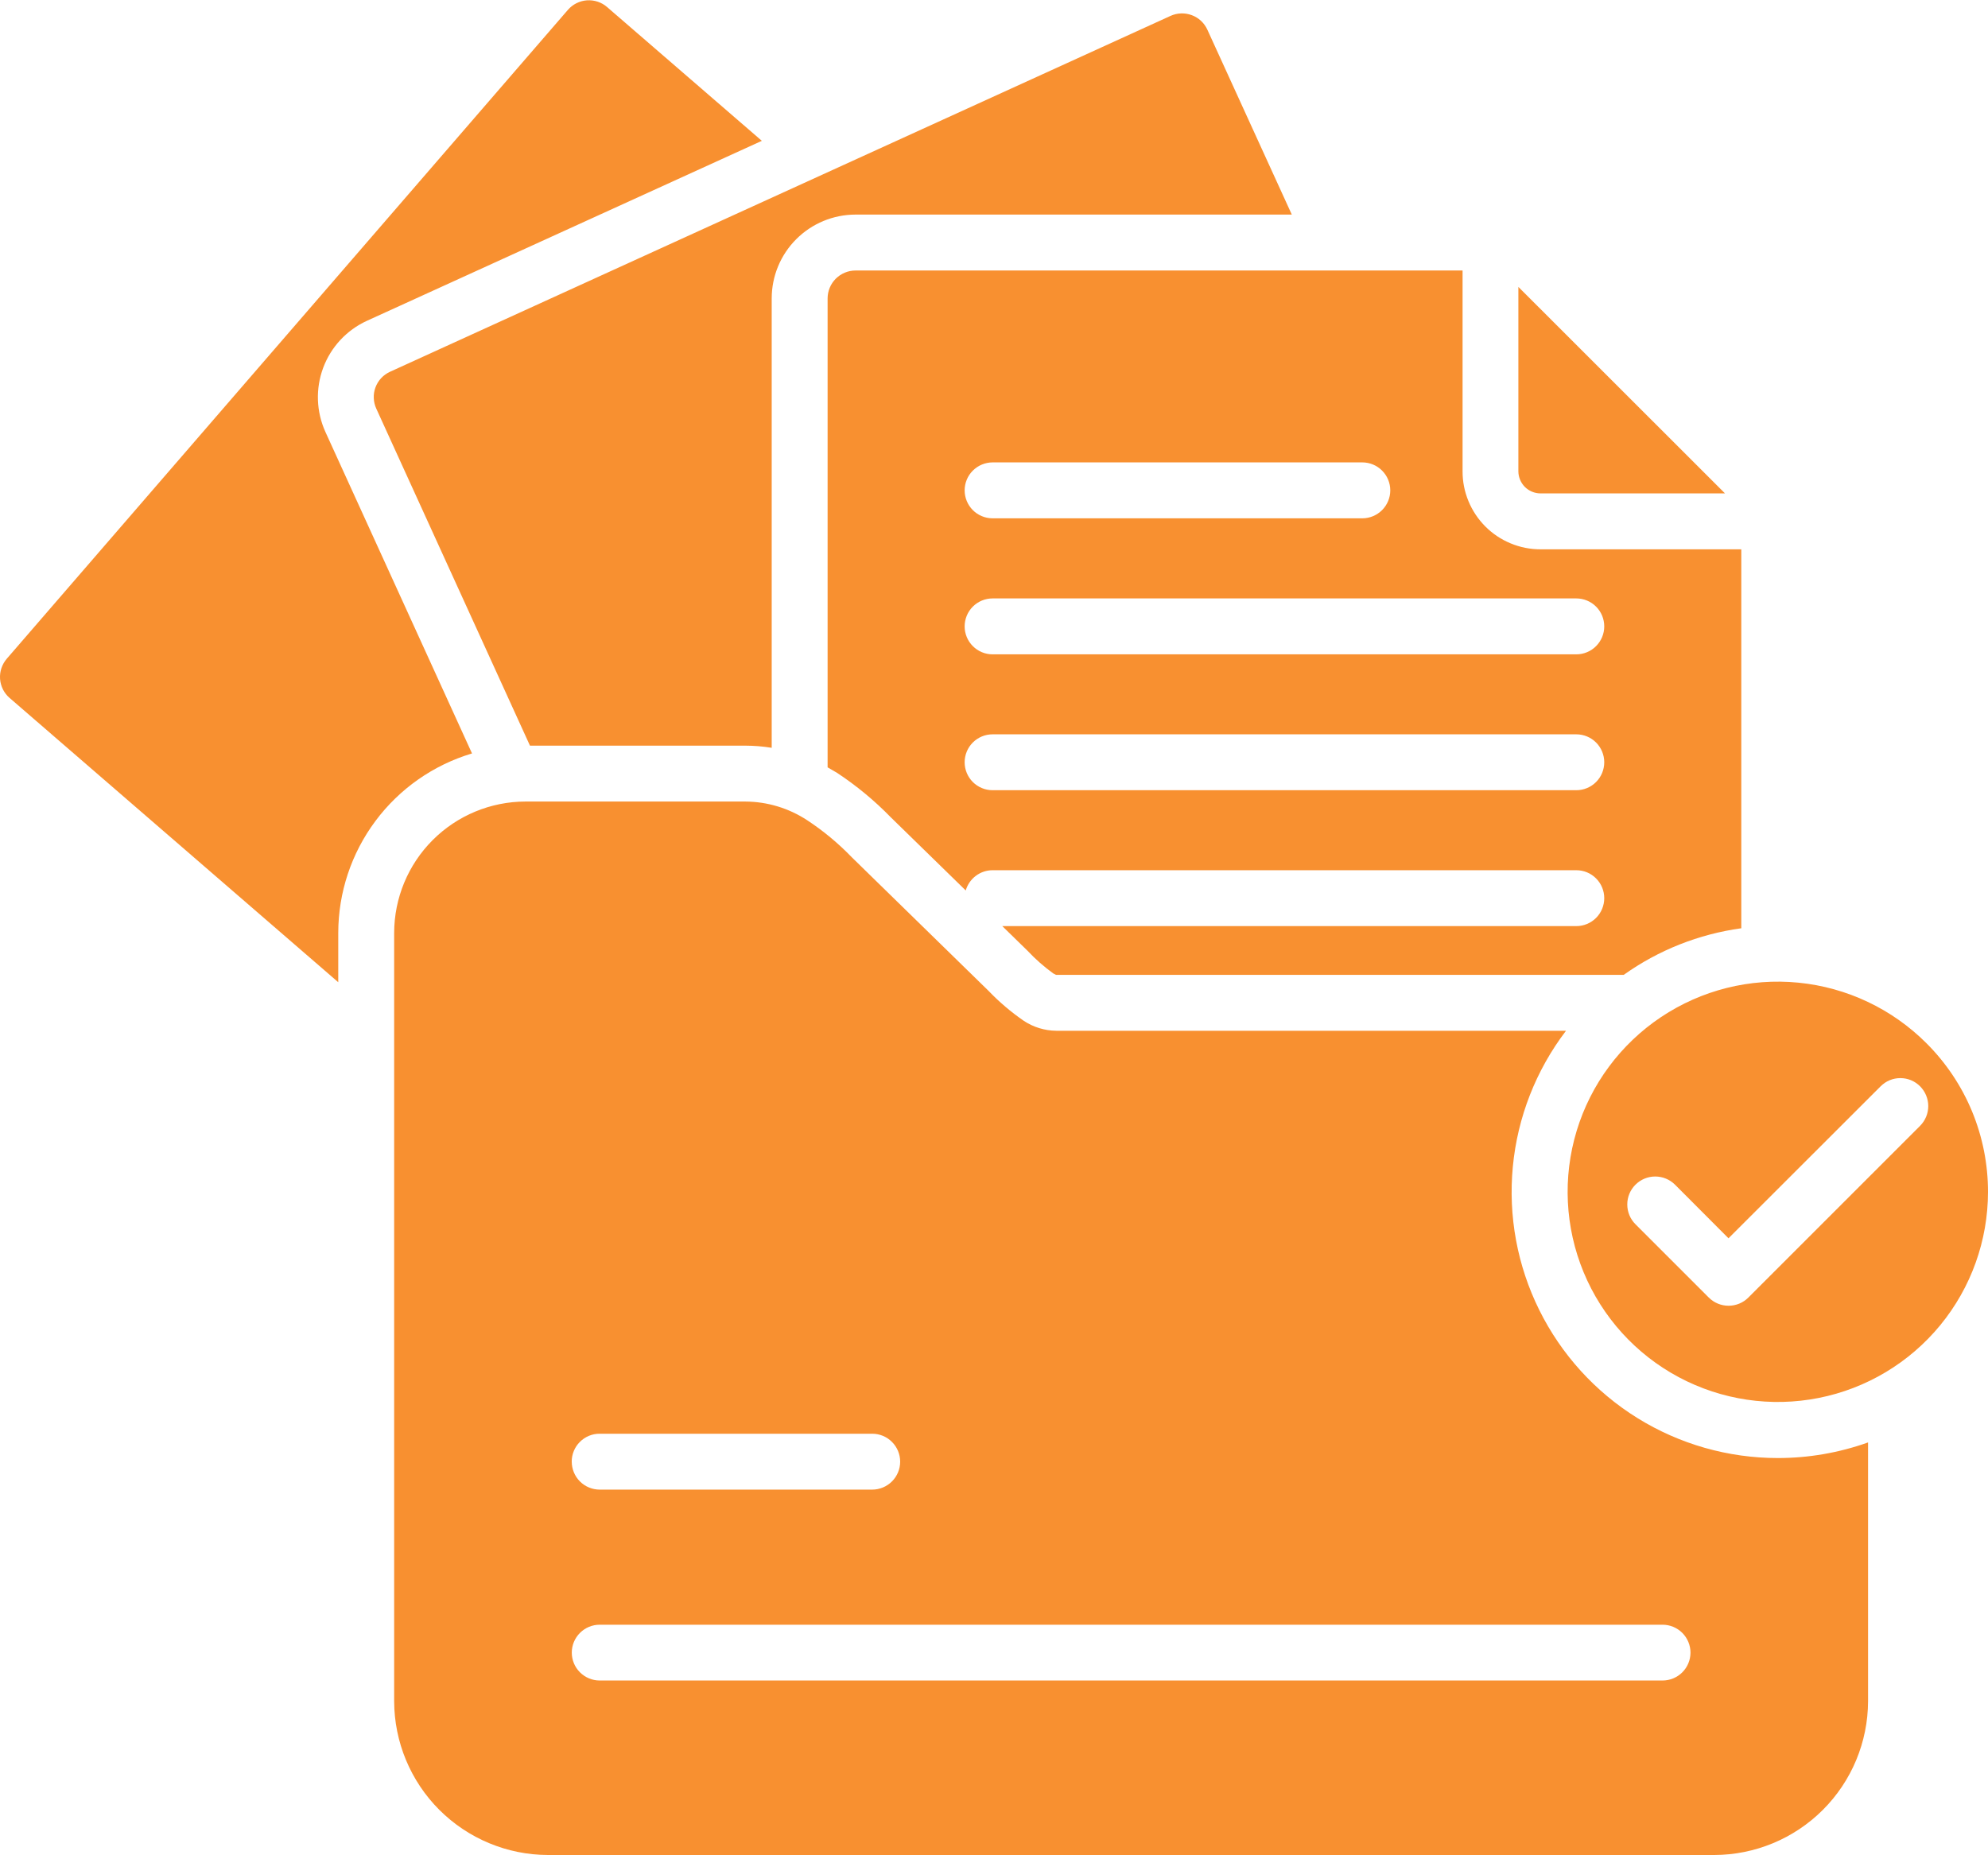 <svg width="60" height="56" viewBox="0 0 60 56" fill="none" xmlns="http://www.w3.org/2000/svg">
<path d="M14.246 22.742C13.08 23.091 12.058 23.806 11.331 24.782C10.603 25.758 10.21 26.942 10.209 28.159V29.648L0.291 21.068C0.207 20.996 0.139 20.908 0.089 20.81C0.04 20.711 0.01 20.604 0.002 20.494C-0.006 20.383 0.008 20.273 0.043 20.168C0.078 20.063 0.133 19.967 0.205 19.883L17.139 0.299C17.211 0.215 17.299 0.147 17.398 0.097C17.496 0.048 17.604 0.018 17.714 0.01C17.824 0.003 17.934 0.016 18.039 0.051C18.144 0.086 18.241 0.141 18.324 0.214L22.993 4.251L11.07 9.685C10.461 9.965 9.988 10.474 9.754 11.102C9.52 11.73 9.544 12.425 9.82 13.035L14.246 22.742ZM11.357 12.335L15.995 22.507H22.491C22.759 22.508 23.026 22.529 23.291 22.572V9.008C23.291 8.337 23.557 7.693 24.032 7.219C24.507 6.744 25.151 6.477 25.822 6.477H38.988L36.44 0.897C36.394 0.796 36.329 0.706 36.249 0.63C36.168 0.555 36.073 0.496 35.97 0.458C35.866 0.419 35.756 0.401 35.646 0.405C35.536 0.409 35.427 0.434 35.327 0.48L11.77 11.222C11.67 11.268 11.579 11.333 11.504 11.414C11.429 11.494 11.371 11.589 11.332 11.693C11.294 11.796 11.276 11.906 11.281 12.016C11.285 12.127 11.311 12.235 11.357 12.335ZM46.492 14.893H52.062L45.826 8.66V14.227C45.827 14.403 45.898 14.572 46.022 14.697C46.147 14.822 46.316 14.892 46.492 14.893ZM44.142 8.165V14.227C44.141 14.536 44.202 14.842 44.32 15.127C44.438 15.413 44.611 15.672 44.829 15.891C45.047 16.11 45.306 16.283 45.592 16.401C45.877 16.52 46.183 16.581 46.492 16.581H52.554V28.019C51.275 28.195 50.057 28.677 49.005 29.426H31.873C31.844 29.413 31.816 29.398 31.788 29.382C31.51 29.18 31.251 28.953 31.016 28.702L30.25 27.954H47.574C47.798 27.954 48.013 27.865 48.171 27.707C48.329 27.549 48.418 27.334 48.418 27.11C48.418 26.886 48.329 26.672 48.171 26.514C48.013 26.355 47.798 26.267 47.574 26.267H29.957C29.774 26.267 29.597 26.327 29.451 26.437C29.305 26.547 29.198 26.702 29.147 26.878L26.887 24.672C26.396 24.167 25.852 23.717 25.265 23.329C25.169 23.271 25.073 23.217 24.978 23.162V9.008C24.978 8.785 25.067 8.57 25.225 8.412C25.384 8.254 25.598 8.165 25.822 8.165L44.142 8.165ZM29.114 14.801C29.114 15.025 29.203 15.239 29.361 15.398C29.519 15.556 29.734 15.645 29.958 15.645H41.116C41.34 15.645 41.554 15.556 41.712 15.398C41.871 15.239 41.96 15.025 41.96 14.801C41.96 14.577 41.871 14.363 41.712 14.204C41.554 14.046 41.34 13.957 41.116 13.957H29.957C29.734 13.958 29.52 14.047 29.361 14.205C29.203 14.363 29.114 14.578 29.114 14.801ZM48.418 23.008C48.418 22.785 48.329 22.57 48.171 22.412C48.013 22.254 47.798 22.165 47.574 22.165H29.957C29.734 22.165 29.519 22.254 29.361 22.412C29.203 22.57 29.114 22.785 29.114 23.008C29.114 23.232 29.203 23.447 29.361 23.605C29.519 23.763 29.734 23.852 29.957 23.852H47.574C47.798 23.852 48.013 23.763 48.171 23.605C48.329 23.447 48.418 23.232 48.418 23.008ZM29.957 18.063C29.734 18.063 29.519 18.152 29.361 18.31C29.203 18.468 29.114 18.683 29.114 18.907C29.114 19.131 29.203 19.345 29.361 19.503C29.519 19.662 29.734 19.751 29.957 19.751H47.574C47.798 19.751 48.013 19.662 48.171 19.503C48.329 19.345 48.418 19.131 48.418 18.907C48.418 18.683 48.329 18.468 48.171 18.31C48.013 18.152 47.798 18.063 47.574 18.063H29.957ZM60 35.977C59.999 37.444 59.49 38.866 58.559 40C57.627 41.135 56.331 41.911 54.892 42.196C53.453 42.482 51.959 42.26 50.664 41.568C49.37 40.876 48.356 39.757 47.795 38.401C47.234 37.045 47.16 35.536 47.586 34.132C48.012 32.728 48.912 31.515 50.133 30.699C51.353 29.884 52.818 29.517 54.278 29.661C55.739 29.805 57.104 30.451 58.142 31.489C58.732 32.078 59.2 32.777 59.519 33.547C59.837 34.318 60.001 35.143 60 35.977ZM57.951 32.79C57.873 32.712 57.78 32.649 57.678 32.606C57.575 32.564 57.465 32.542 57.355 32.542C57.244 32.542 57.134 32.564 57.032 32.606C56.929 32.649 56.837 32.712 56.759 32.79L52.168 37.377L50.553 35.758C50.394 35.6 50.179 35.512 49.956 35.512C49.732 35.512 49.517 35.602 49.359 35.76C49.201 35.919 49.112 36.133 49.113 36.357C49.113 36.581 49.202 36.796 49.361 36.954L51.574 39.167C51.733 39.325 51.947 39.413 52.17 39.413C52.394 39.413 52.608 39.325 52.766 39.167L57.951 33.982C58.108 33.824 58.197 33.61 58.197 33.386C58.197 33.163 58.108 32.949 57.951 32.79ZM53.654 44.01C54.583 44.011 55.505 43.851 56.38 43.539V51.353C56.376 52.583 55.886 53.761 55.016 54.63C54.146 55.499 52.968 55.989 51.738 55.992H16.538C15.309 55.989 14.13 55.499 13.26 54.63C12.391 53.761 11.9 52.583 11.896 51.353V28.159C11.898 27.108 12.316 26.101 13.058 25.358C13.801 24.614 14.808 24.196 15.858 24.194H22.491C23.158 24.197 23.809 24.394 24.366 24.761C24.854 25.082 25.304 25.457 25.709 25.877L29.838 29.911C30.158 30.245 30.512 30.546 30.893 30.809C31.185 31.004 31.528 31.11 31.88 31.113H47.264C46.357 32.304 45.801 33.724 45.659 35.214C45.517 36.704 45.793 38.203 46.458 39.544C47.122 40.885 48.148 42.014 49.419 42.803C50.691 43.592 52.157 44.01 53.654 44.01ZM17.256 44.119C17.256 44.343 17.345 44.558 17.503 44.716C17.661 44.874 17.875 44.963 18.099 44.963H26.324C26.547 44.963 26.762 44.874 26.92 44.716C27.079 44.558 27.168 44.343 27.168 44.119C27.168 43.896 27.079 43.681 26.92 43.523C26.762 43.364 26.547 43.276 26.324 43.276H18.099C17.988 43.275 17.878 43.297 17.776 43.339C17.673 43.382 17.58 43.444 17.502 43.522C17.423 43.6 17.361 43.694 17.319 43.796C17.276 43.899 17.255 44.008 17.255 44.119H17.256ZM51.021 49.885C51.021 49.661 50.932 49.447 50.774 49.288C50.616 49.13 50.401 49.041 50.177 49.041H18.099C17.876 49.041 17.662 49.13 17.504 49.288C17.346 49.446 17.257 49.66 17.257 49.883C17.257 50.106 17.346 50.321 17.504 50.478C17.662 50.636 17.876 50.725 18.099 50.725H50.177C50.4 50.725 50.615 50.637 50.773 50.479C50.931 50.322 51.02 50.108 51.021 49.885L51.021 49.885Z" fill="#F89030"/>
</svg>
